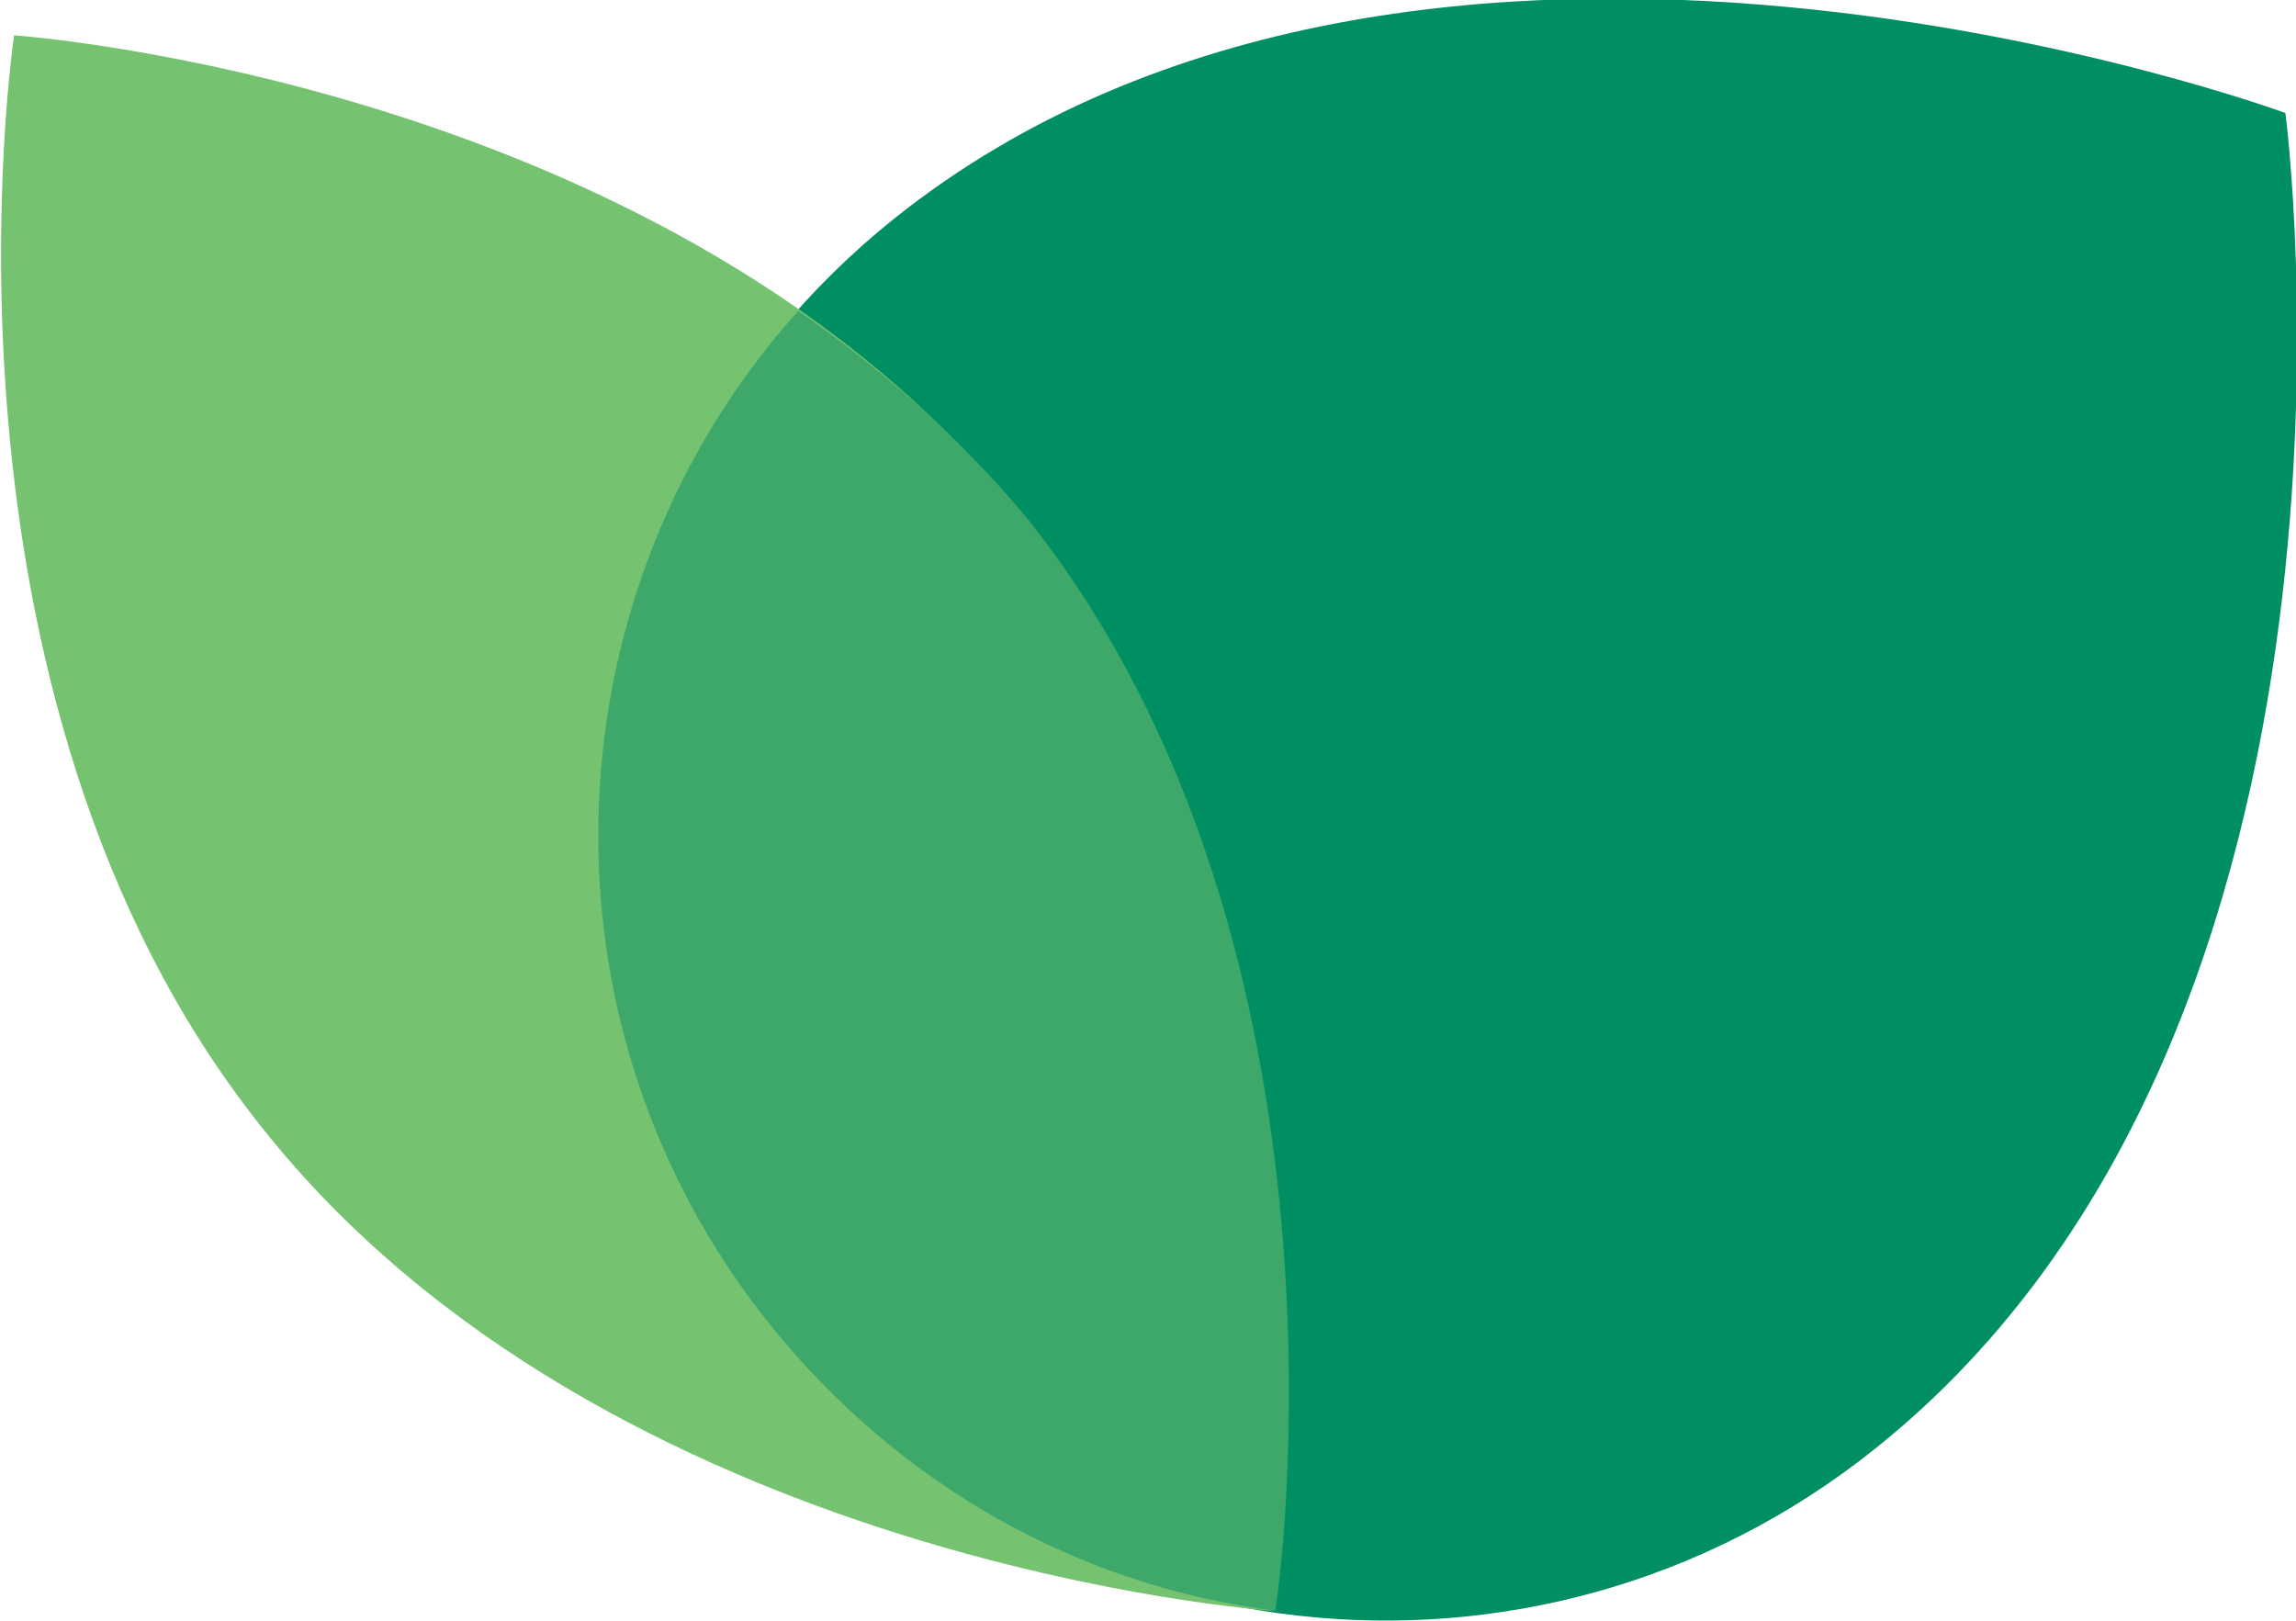 <?xml version="1.0" encoding="utf-8"?>
<!-- Generator: Adobe Illustrator 23.0.4, SVG Export Plug-In . SVG Version: 6.00 Build 0)  -->
<svg version="1.1" id="Layer_1" xmlns="http://www.w3.org/2000/svg" xmlns:xlink="http://www.w3.org/1999/xlink" x="0px" y="0px"
	 viewBox="0 0 65 45.9" style="enable-background:new 0 0 65 45.9;" xml:space="preserve">
<style type="text/css">
	.st0{fill:#008F63;}
	.st1{fill:#75C270;}
	.st2{fill:#3DA869;}
</style>
<path class="st0" d="M53.1,41c-9.6,7.7-23.6,6.1-31.3-3.5s-6.1-23.6,3.5-31.3c15-12,39.4-3,39.4-3S68.1,29,53.1,41"/>
<path class="st1" d="M36,45.6c0,0-18.8-1.3-28.6-13.7C-2.4,19.6,0.4,1,0.4,1S19.2,2.3,29,14.7C38.9,27,36,45.6,36,45.6"/>
<path class="st2" d="M22.6,8.8c-7.1,7.9-7.7,20.1-0.8,28.7c3.7,4.6,8.8,7.4,14.3,8.1c0.1-0.4,2.7-18.7-7-30.9
	C27.2,12.4,24.9,10.4,22.6,8.8"/>
</svg>
